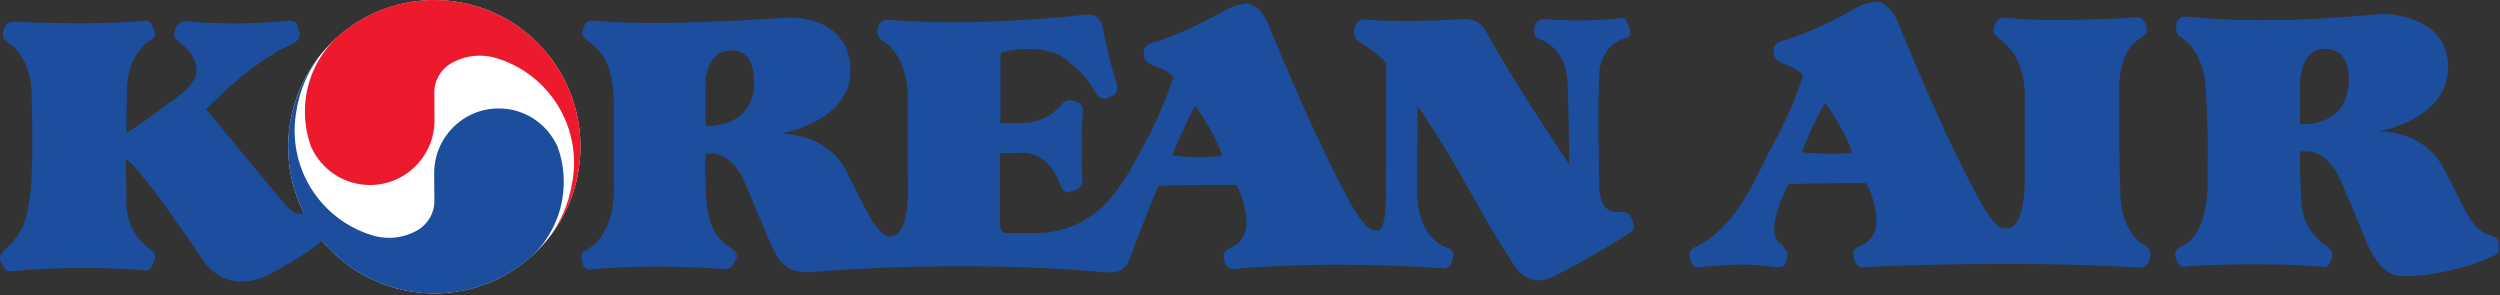 <svg version="1.2" baseProfile="tiny-ps" xmlns="http://www.w3.org/2000/svg" viewBox="0 0 1517 179" width="1517" height="179">
	<rect x="0" y="0" width="1517" height="179" fill="#333333" stroke="none"/>
	<title>KoreanAir_logo-svg</title>
	<style>
		tspan { white-space:pre }
		.shp0 { fill: #1c4e9d } 
		.shp1 { fill: #ffffff } 
		.shp2 { fill: #ed192d } 
	</style>
	<g id="layer1">
		<path id="path3189" fill-rule="evenodd" class="shp0" d="M480.25 10.76C515.01 11.81 515.8 38.4 515.8 38.4C520.08 73.29 473.78 81.07 473.78 81.07C507.25 82.1 515.01 107.1 515.01 107.1C515.01 107.1 515.55 107.65 525.18 126.7C534.78 145.76 540.42 143.36 540.42 143.36C553.53 143.36 550.83 106.31 550.83 106.31C550.83 106.31 550.83 87.51 550.83 59.6C550.83 31.72 535.06 24.43 535.06 24.43C530.51 20.68 532.93 16.69 532.93 16.69C534.02 10.76 539.62 12.1 539.62 12.1C593.16 16.42 650.14 9.7 659.23 8.91C668.31 8.06 669.15 16.93 669.15 16.93C673.69 37.89 674.46 40.78 677.15 49.15C679.84 57.46 674.46 58.31 674.46 58.31C667.51 62.84 664.85 56.12 664.85 56.12C661.94 52.08 661.1 47.53 647.45 36.49C633.82 25.51 610.51 31.17 608.64 31.44C606.79 31.72 607.08 34.38 607.08 34.38L607.08 74.62C607.08 74.62 604.39 74.62 619.61 74.62C634.87 74.62 641.57 66.32 644.78 62.84C648 59.36 652.27 61.5 652.27 61.5C657.63 62.57 657.08 67.4 657.08 67.4C655.78 83.49 656.29 101.76 656.82 108.44C657.34 115.16 650.67 115.95 650.67 115.95C644.78 118.65 643.2 111.68 643.2 111.68C634.87 89.13 617.5 92.91 617.5 92.91L606.8 92.91C606.8 92.91 606.8 130.2 606.8 136.1C606.8 141.98 611.06 141.46 611.06 141.46L627.39 141.46C668.89 141.46 683.31 107.65 694.55 87.29C705.81 66.84 711.95 46.98 711.95 46.98C710.35 44.06 705.26 41.64 699.38 39.52C693.51 37.3 694.29 33.3 694.29 33.3C692.7 27.93 698.05 26.34 698.05 26.34C718.37 20.42 737.92 9.42 744.09 5.89C750.23 2.46 756.12 2.17 756.12 2.17C766 2.17 770.84 17.72 770.84 17.72C793.84 73.57 808.03 102.27 819 122.4C829.97 142.54 834.51 139.59 834.51 139.59C842.29 143.36 840.91 114.1 840.91 114.1C840.91 114.1 841.21 42.72 841.21 39.2C841.21 35.72 825.14 25.51 825.14 25.51C820.33 23.1 821.93 17.48 821.93 17.48C822.73 11.04 828.35 11.81 828.35 11.81C848.41 13.72 876.03 12.38 887.47 11.59C899.03 10.76 902.22 20.17 902.22 20.17C921.75 54.78 952.27 99.86 952.27 99.86C952.27 99.86 951.99 71.18 951.22 50.46C950.38 29.82 937.28 24.98 933.55 23.38C929.79 21.79 931.11 16.93 931.11 16.93C931.67 11.59 936.5 11.59 936.5 11.59C958.68 13.44 979.57 11.59 983.31 11.04C987.03 10.48 987.03 13.17 987.03 13.17L988.63 16.42C991.03 22.86 985.71 23.38 985.71 23.38C970.99 27.93 970.44 44.06 970.44 44.06C969.36 70.08 970.2 95.59 970.44 113.55C970.73 131.54 983.31 128.57 983.31 128.57C988.91 129.12 989.2 130.99 989.2 130.99L990.77 134.19C992.95 139.33 988.91 141.19 988.91 141.19C978.47 148.46 960.27 158.67 943.41 167.51C926.58 176.38 918.01 159.74 918.01 159.74C918.01 159.74 908.91 146.57 891.77 115.72C874.64 84.83 860.22 64.19 860.22 64.19C860.22 64.19 859.96 85.62 859.96 115.95C859.96 146.32 878.92 150.59 878.92 150.59C884.01 153.01 881.06 158.12 881.06 158.12C879.47 164.56 874.64 162.66 874.64 162.66C802.39 158.12 754.48 162.66 749.15 163.21C743.8 163.76 743 158.38 743 158.38C740.85 152.72 745.41 150.87 745.41 150.87C745.41 150.87 756.36 147.91 756.36 135.29C756.36 122.68 750.23 112.19 750.23 112.19C733.63 111.93 703.1 112.72 703.1 112.72C699.64 118.93 685.2 157.83 685.2 157.83C681.72 166.69 672.62 165.35 672.62 165.35C589.08 157.83 510.45 163.48 493.6 165.08C476.73 166.69 472.19 157.05 469.76 152.46C467.38 147.91 451.83 110.39 451.83 110.39C443.77 92.06 431.77 93.17 431.77 93.17L428.31 93.17C428.31 93.17 427.51 93.68 428.31 117.58C429.09 141.46 438.47 147.12 444.06 150.87C449.74 154.63 445.98 158.38 445.98 158.38C445.98 158.38 445.69 158.67 444.59 161.02C443.55 163.48 439.83 163.21 439.83 163.21C396.48 160.25 364.88 162.66 359.29 163.48C353.65 164.27 353.37 159.18 353.37 159.18C351.24 153.53 355.23 152.17 355.23 152.17C374.79 141.46 372.38 112.99 372.38 112.99C372.38 112.99 372.38 88.06 372.38 61.21C372.38 34.37 360.03 27.14 355.78 24.17C351.53 21.21 354.17 16.93 354.17 16.93C355.51 11.31 360.35 12.62 360.35 12.62C401.05 16.42 476.48 10.76 476.48 10.76M428.03 76.51C456.66 76.51 457.65 54.54 457.52 52.08C457.37 49.68 459.32 30.61 443.77 30.61C428.31 30.61 428.03 50.23 428.03 50.23L428.03 76.51ZM711.17 94.23C711.17 94.23 711.17 94.23 711.17 94.23C711.17 94.23 711.17 94.23 711.17 94.23L711.17 94.23ZM711.17 94.23C728.03 96.67 741.68 94.52 741.68 94.52C737.4 80.84 725.3 64.19 725.3 64.19C721.08 70.9 711.2 94.16 711.17 94.23Z" />
		<path id="path3191" fill-rule="evenodd" class="shp0" d="M1228.69 105.78C1228.69 105.78 1228.69 84.31 1228.69 59.36C1228.69 34.37 1216.92 26.34 1212.38 22.86C1207.82 19.38 1210.48 15.04 1210.48 15.04C1211.52 10.48 1216.92 10.76 1216.92 10.76C1240.73 13.72 1291.28 11.04 1296.08 10.48C1300.94 9.97 1302.01 15.04 1302.01 15.04C1304.13 20.42 1300.11 22.34 1300.11 22.34C1284.88 29.82 1285.97 53.95 1285.97 53.95C1285.97 53.95 1285.67 97.17 1286.76 120.03C1287.81 142.8 1302.01 149.25 1302.01 149.25C1307.09 152.46 1304.13 158.12 1304.13 158.12C1302.8 162.66 1297.74 162.38 1297.74 162.38C1225.49 157.83 1136.63 161.59 1131.29 162.14C1125.93 162.66 1125.1 157.28 1125.1 157.28C1122.98 151.66 1127.54 149.76 1127.54 149.76C1127.54 149.76 1138.53 146.84 1138.53 134.19C1138.53 121.57 1132.36 111.13 1132.36 111.13C1115.79 110.89 1085.24 111.68 1085.24 111.68C1068.92 144.66 1080.44 147.63 1080.44 147.63L1083.38 151.4C1083.38 151.4 1085.77 153.53 1083.91 157.05C1083.91 157.05 1084.98 162.66 1078.04 162.14C1071.08 161.59 1061.7 158.91 1030.93 162.14C1030.93 162.14 1027.45 164.01 1025.58 157.05C1023.92 150.87 1029.05 149.76 1029.05 149.76C1055.52 136.36 1065.45 106.59 1076.68 86.17C1087.93 65.76 1094.06 45.93 1094.06 45.93C1092.49 42.95 1087.38 40.58 1081.51 38.4C1075.59 36.27 1076.4 32.23 1076.4 32.23C1074.79 26.86 1080.18 25.27 1080.18 25.27C1100.5 19.38 1120.02 8.35 1126.2 4.83C1132.36 1.39 1138.22 1.1 1138.22 1.1C1148.13 1.1 1152.94 16.69 1152.94 16.69C1175.95 72.5 1190.16 101.23 1201.1 121.33C1212.06 141.46 1216.63 138.49 1216.63 138.49C1229.74 140.91 1228.69 105.78 1228.69 105.78M1107.43 62.29C1107.43 62.29 1098.88 77.32 1093.31 92.35C1093.31 92.35 1112.31 94.52 1123.79 92.62C1123.79 92.62 1121.9 82.93 1107.43 62.29L1107.43 62.29Z" />
		<path id="path3193" fill-rule="evenodd" class="shp0" d="M1448.12 8.62C1448.12 8.62 1485.54 9.17 1485.54 40.78C1485.54 72.5 1443.53 79.74 1443.53 79.74C1474.06 80.05 1483.4 103.34 1483.4 103.34C1483.4 103.34 1490.37 116.78 1494.95 125.87C1499.51 135.02 1504.31 141.19 1510.74 142.54C1517.14 143.84 1516.04 148.46 1516.04 148.46C1517.67 154.36 1512.59 155.46 1512.59 155.46C1490.12 165.91 1467.37 167.21 1467.37 167.21C1453.45 168.87 1449.71 165.35 1449.71 165.35C1440.59 160.25 1435 144.42 1435 144.42C1435 144.42 1429.13 129.91 1420.55 110.06C1411.99 90.18 1399.41 91.83 1399.41 91.83L1395.65 91.83C1395.65 91.83 1395.36 105.19 1396.43 122.12C1397.54 139.04 1407.15 146.05 1412.54 150.04C1417.87 154.08 1414.39 157.83 1414.39 157.83C1413.08 163.49 1408.78 161.87 1408.78 161.87C1370.76 158.67 1326.85 161.59 1326.85 161.59C1322.35 163.48 1320.74 158.12 1320.74 158.12C1318.06 151.11 1322.9 150.04 1322.9 150.04C1341.57 141.98 1339.5 108.99 1339.5 108.99C1340.01 74.62 1339.5 81.87 1338.67 56.65C1337.87 31.44 1325.84 24.17 1322.9 22.34C1319.94 20.42 1320.45 15.59 1320.45 15.59C1321.27 8.35 1328.23 10.25 1328.23 10.25C1382.8 15.59 1441.68 8.62 1441.68 8.62M1395.65 75.46C1422.97 75.46 1424.35 56.95 1425.1 51.58C1425.86 46.15 1425.64 29.59 1410.92 29.59C1396.2 29.59 1395.65 49.15 1395.65 49.15L1395.65 75.46Z" />
		<path id="path3195" class="shp1" d="M352.23 89.06C352.23 138.19 312.56 178.01 263.58 178.01C214.59 178.01 174.87 138.19 174.87 89.06C174.87 39.9 214.59 0.08 263.58 0.08C312.56 0.08 352.23 39.9 352.23 89.06Z" />
		<path id="path3197" class="shp2" d="M301.67 35.43C328.68 43.74 348.33 68.96 348.33 98.84C348.33 103.23 347.89 107.44 347.1 111.53L346.99 112.11C344.95 123.82 340.2 134.65 333.47 143.8L333.34 143.95C345.17 128.85 352.25 109.74 352.25 88.98C352.25 39.86 312.52 0 263.49 0C241.19 0 220.83 8.27 205.21 21.92L204.99 22.12C192.7 33.43 185.02 49.68 185.02 67.71C185.02 75.15 186.31 82.35 188.75 88.99L188.87 89.3C195.05 102.83 208.68 112.27 224.5 112.27C246.11 112.27 263.66 94.72 263.66 73.01L263.54 56.12C263.54 48.41 267.87 41.6 274.23 38.13L274.3 38.11C279.27 35.38 284.95 33.78 291.06 33.78C294.75 33.78 298.28 34.33 301.61 35.4L301.66 35.44" />
		<path id="path3199" class="shp0" d="M195.61 146.29C211.89 165.71 236.29 178.07 263.58 178.07C285.9 178.07 306.32 169.81 321.91 156.17L322.12 156.01C334.41 144.66 342.1 128.41 342.1 110.39C342.1 102.94 340.79 95.75 338.36 89.1L338.24 88.83C332.05 75.22 318.46 65.8 302.6 65.8C280.99 65.8 263.46 83.37 263.46 105.03L263.58 121.98C263.58 129.7 259.25 136.49 252.88 139.96L252.81 140.01C247.84 142.73 242.12 144.32 236.07 144.32C232.36 144.32 228.82 143.72 225.5 142.7L225.46 142.65C198.43 134.31 178.78 109.08 178.78 79.25C178.78 74.9 179.21 70.64 180.01 66.52L180.08 65.97C182.14 54.23 186.89 43.48 193.66 34.29L193.75 34.14C181.94 49.24 174.84 68.35 174.84 89.07C174.84 103.34 178.21 116.88 184.17 128.85L183.43 129.4C183.43 129.4 180 132.05 173 124.03C166.04 115.96 125.11 66.32 125.11 66.32C125.11 66.32 151.08 38.4 176.51 27.14C176.51 27.14 183.16 24.99 181.58 19.11L180.5 15.59C180.5 15.59 180.27 11.82 174.34 12.62C168.47 13.45 140.61 15.59 112.81 12.9C112.81 12.9 108.52 12.9 106.92 16.42C106.92 16.42 104.22 20.97 106.92 23.62C109.61 26.34 119.25 33.04 119.25 42.15C119.25 42.15 121.34 48.89 106.66 59.6C91.91 70.36 82.84 77.32 76.7 80.57L76.93 55.34C76.93 55.34 76.15 34.14 91.4 24.17C91.4 24.17 95.13 22.59 93.8 19.11L92.77 16.42C92.77 16.42 91.91 12.11 87.38 12.62C87.38 12.62 60.91 15.59 8.16 13.17C8.16 13.17 4.67 12.9 3.36 15.59L2.3 17.72C2.3 17.72 0.42 22.59 3.36 24.72C6.32 26.87 18.62 34.14 19.17 56.36C19.17 56.36 20.49 98.51 18.62 114.88C16.73 131.27 15.42 140.66 2.3 152.17C2.3 152.17 -1.18 154.91 0.42 158.91L2.3 162.38C2.3 162.38 3.62 165.08 8.16 164.57C12.73 164.01 45.64 160.77 87.38 164.01C87.38 164.01 90.34 165.08 91.67 162.15L93.54 158.38C93.54 158.38 95.68 154.63 91.67 151.66C87.64 148.7 76.93 140.15 76.7 123.51C76.43 106.87 76.43 96.33 76.43 96.33C76.43 96.33 83.66 99.32 122.17 156.5C122.17 156.5 135.83 181.18 164.71 165.91C164.71 165.91 185.85 154.36 194.68 146.85L195.61 146.29" />
	</g>
</svg>